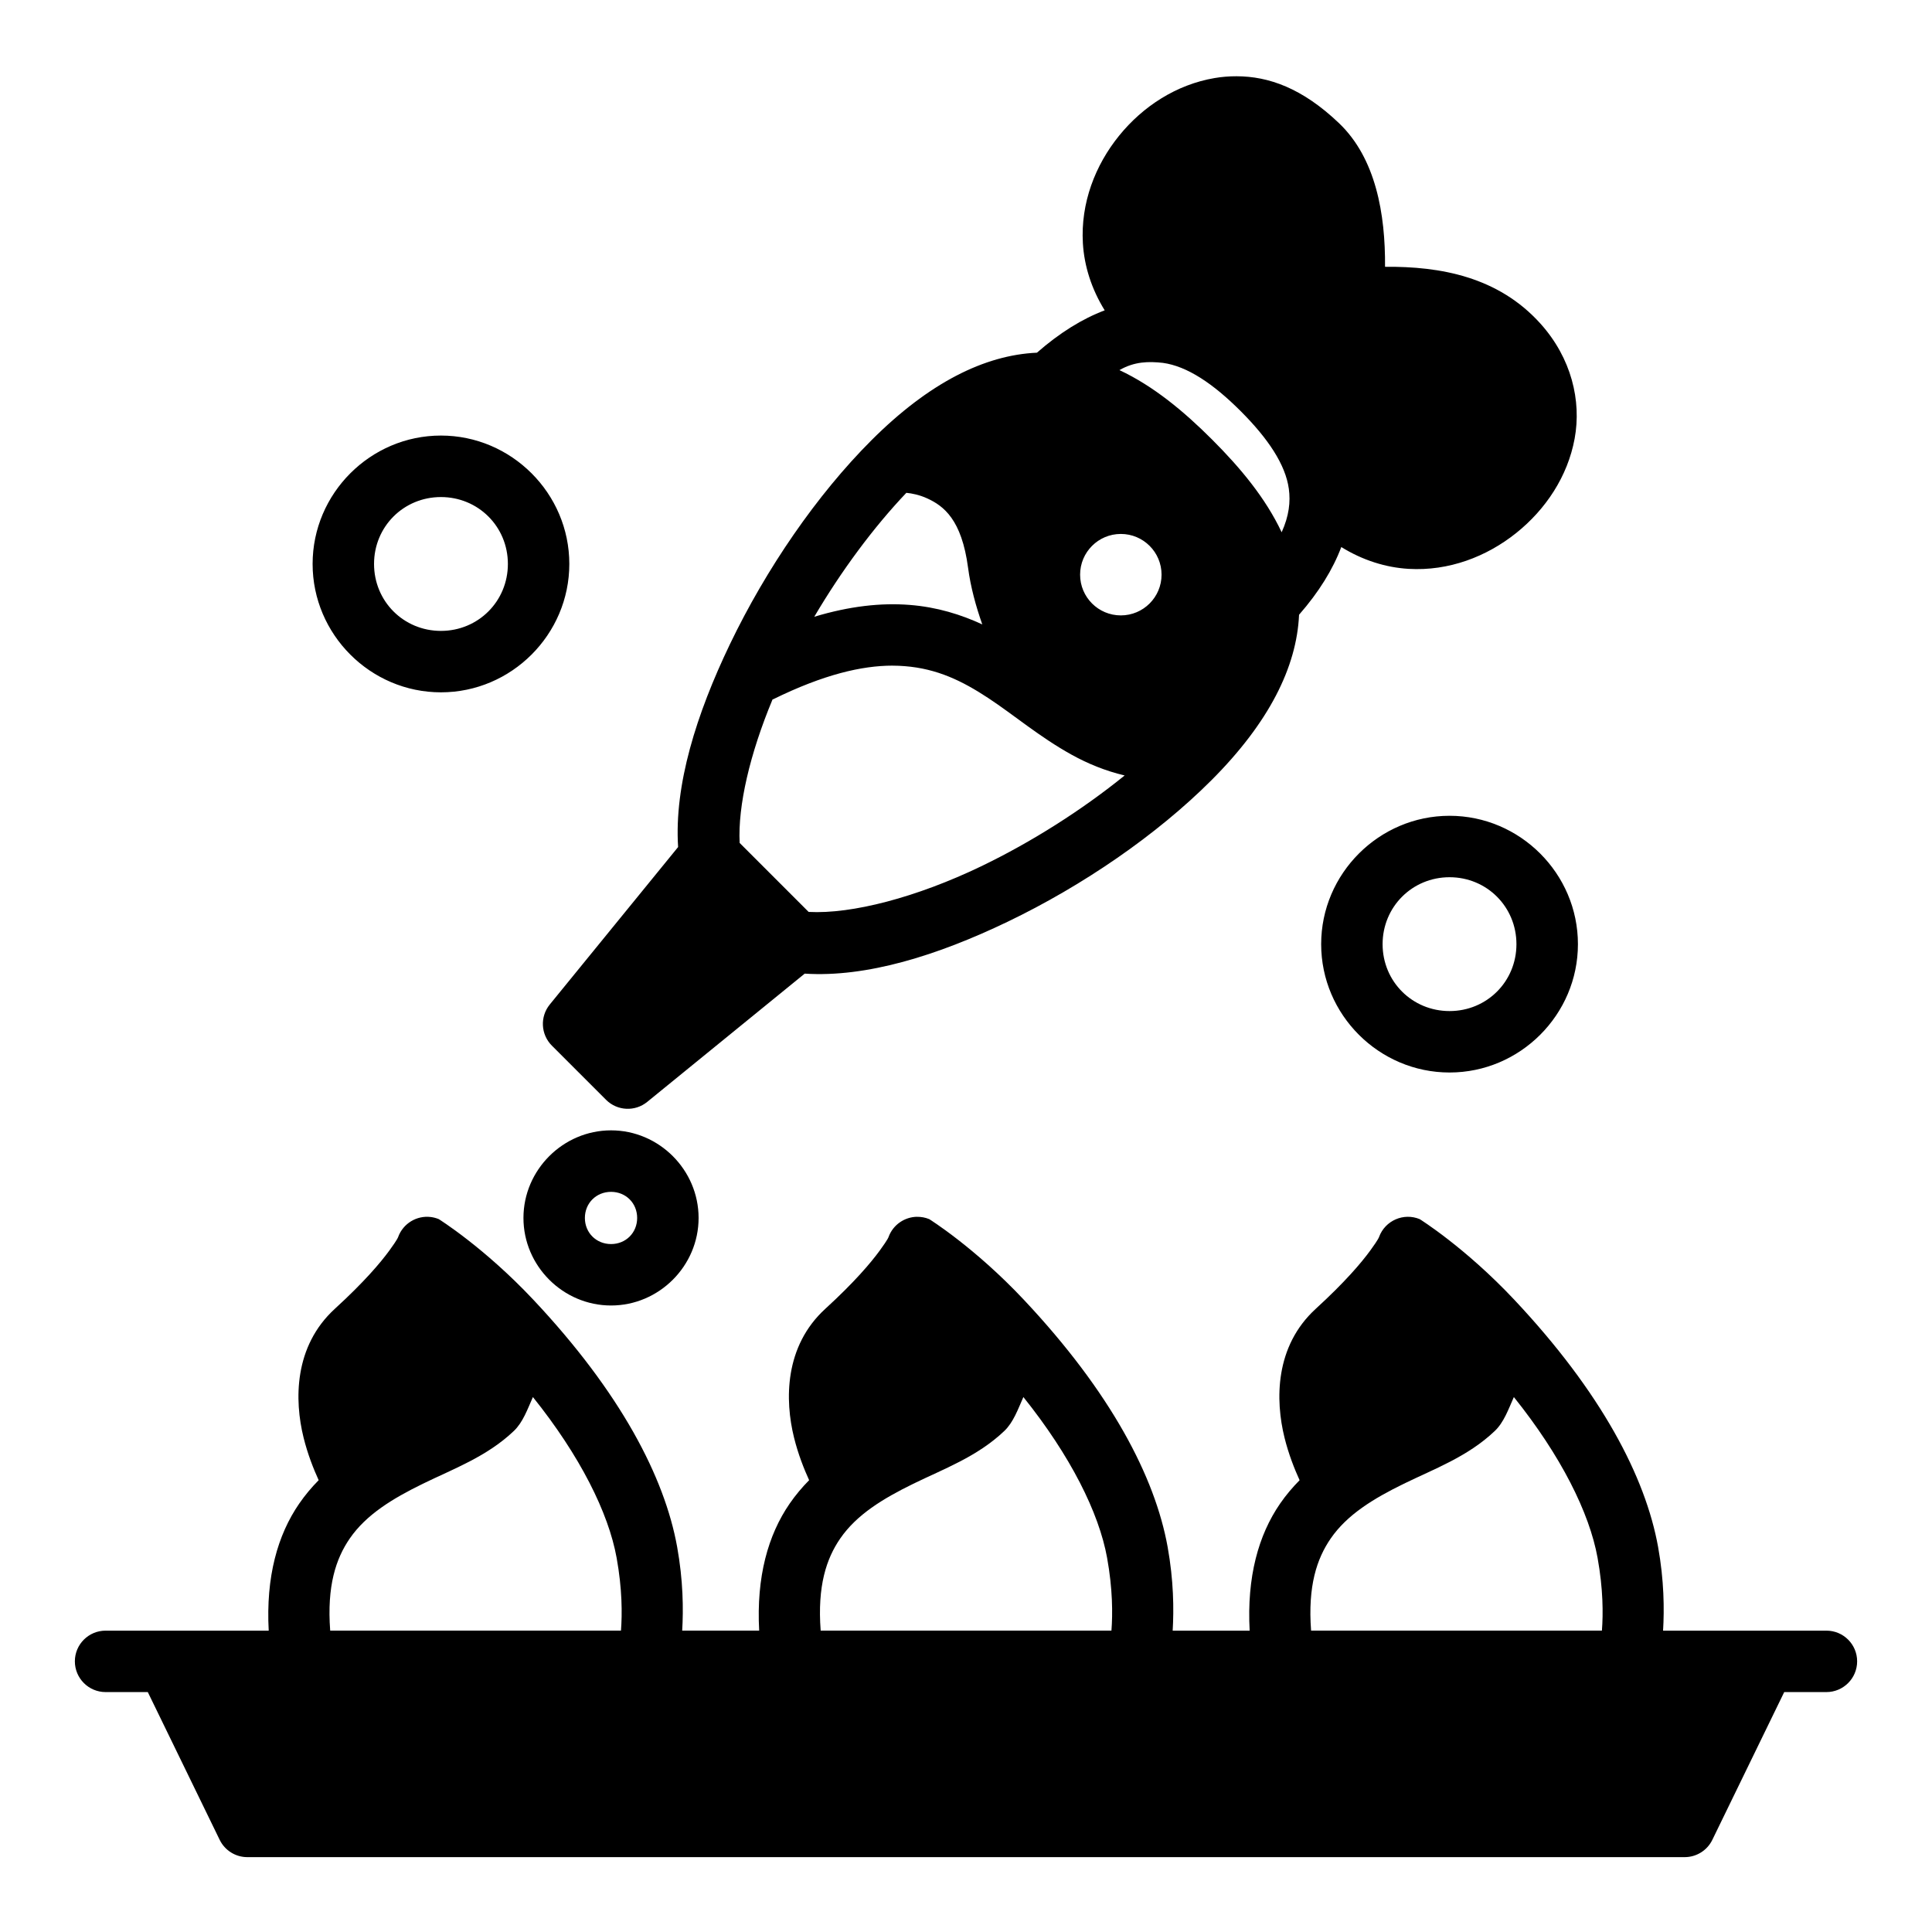 <?xml version="1.0" encoding="UTF-8"?>
<!-- Uploaded to: ICON Repo, www.svgrepo.com, Generator: ICON Repo Mixer Tools -->
<svg fill="#000000" width="800px" height="800px" version="1.1" viewBox="144 144 512 512" xmlns="http://www.w3.org/2000/svg">
 <path d="m471.69 164.21c-1.965-0.004-3.914 0.152-5.812 0.477-10.129 1.723-18.992 7.488-25.309 15.281-6.316 7.793-10.219 17.836-9.594 28.488 0.352 6.012 2.269 12.105 5.781 17.789-5.918 2.227-11.941 5.953-17.957 11.223-13.895 0.621-28.637 7.988-43.879 23.23-14.449 14.449-27.871 34.02-37.469 53.996-8.934 18.598-14.801 37.379-13.746 53.781l-34.008 41.727c-2.637 3.238-2.398 7.945 0.555 10.902l14.359 14.359c2.953 2.953 7.664 3.191 10.902 0.555l41.742-33.996c16.402 1.055 35.168-4.812 53.766-13.746 19.98-9.598 39.551-23.035 53.996-37.484 15.246-15.242 22.625-29.984 23.246-43.879 5.266-6.012 8.965-12.031 11.191-17.941 5.684 3.516 11.805 5.422 17.82 5.781 10.656 0.637 20.695-3.234 28.52-9.488 7.828-6.254 13.656-15.004 15.5-25.031 1.844-10.02-0.852-21.344-9.055-30.465-11.203-12.457-26.582-15.199-41.191-15.066 0.109-13.992-2.449-28.758-12.191-38.055-9.738-9.297-18.656-12.426-27.168-12.438zm-19.527 75.953c6.41 0.867 13.32 5.481 20.617 12.777s11.906 14.207 12.777 20.617c0.465 3.418 0.066 7.156-1.906 11.5-4.25-9.066-10.973-17.109-18.418-24.555s-15.504-14.168-24.57-18.418c4.016-2.316 7.773-2.324 11.5-1.922zm-191.31 19.266c-18.691 0-34.008 15.332-34.008 34.023 0 18.691 15.316 34.023 34.008 34.023 18.691 0 34.023-15.332 34.023-34.023 0-18.691-15.332-34.023-34.023-34.023zm123.34 15.176c1.473 0.145 3.453 0.52 5.566 1.492 4.293 1.977 9.102 5.555 10.793 18.387 0.672 5.094 2.07 10.184 3.766 14.992-5.641-2.609-11.98-4.594-19.219-5.164-7.559-0.598-15.914 0.305-25.309 3.137 7.199-12.219 15.727-23.719 24.398-32.84zm-123.34 1.121c9.891 0 17.742 7.836 17.742 17.727s-7.852 17.742-17.742 17.742c-9.891 0-17.727-7.852-17.727-17.742s7.836-17.727 17.727-17.727zm180.18 9.777c5.961 0 10.793 4.832 10.793 10.793 0 5.961-4.832 10.793-10.793 10.793s-10.793-4.832-10.793-10.793c0-5.961 4.832-10.793 10.793-10.793zm-60.547 34.902c1.148 0 2.25 0.051 3.32 0.137 8.559 0.68 15.176 3.902 22.031 8.41 6.859 4.508 13.676 10.371 22.172 15.066 4.188 2.316 8.871 4.273 14.039 5.488-11.254 9.117-24.664 17.652-38.07 24.094-17.066 8.199-34.176 12.684-45.68 12.07l-18.281-18.281c-0.504-9.789 2.699-23.613 8.719-38.039 0.051-0.008 0.102-0.02 0.152-0.031 13.449-6.609 23.551-8.906 31.598-8.918zm147.66 39.789c-18.691 0-34.023 15.332-34.023 34.023s15.332 34.008 34.023 34.008c18.691 0 34.023-15.316 34.023-34.008s-15.332-34.023-34.023-34.023zm0 16.281c9.891 0 17.727 7.852 17.727 17.742s-7.836 17.727-17.727 17.727-17.742-7.836-17.742-17.727 7.852-17.742 17.742-17.742zm-222.21 67.082c-12.723 0-23.215 10.492-23.215 23.215 0 12.723 10.492 23.199 23.215 23.199 12.723 0 23.199-10.477 23.199-23.199 0-12.723-10.477-23.215-23.199-23.215zm0 16.297c3.922 0 6.918 2.996 6.918 6.918s-2.996 6.918-6.918 6.918c-3.922 0-6.934-2.996-6.934-6.918s3.012-6.918 6.934-6.918zm81.059 6.609c-3.246 0.059-6.297 2.074-7.504 5.32 0 0-0.004 0.414-2.336 3.613-2.332 3.199-6.684 8.367-14.422 15.438-10.887 9.949-10.766 24.23-8.301 34.164 1.09 4.394 2.625 8.258 3.996 11.27-1.832 1.855-3.574 3.91-5.152 6.195-5.738 8.324-8.859 19.434-8.086 33.672h-20.402c0.34-5.668 0.262-13.32-1.336-22.188-3.336-18.504-15.012-40.945-38.129-65.523-13.055-13.883-25.047-21.344-25.047-21.344-0.668-0.277-1.375-0.461-2.09-0.555h-0.016c-3.746-0.465-7.328 1.715-8.641 5.258 0 0-0.004 0.414-2.336 3.613s-6.699 8.367-14.438 15.438c-10.887 9.949-10.766 24.23-8.301 34.164 1.09 4.394 2.625 8.258 3.996 11.27-1.836 1.859-3.574 3.91-5.152 6.199-5.738 8.324-8.859 19.43-8.086 33.672h-43.219c-4.5 0-8.152 3.633-8.152 8.133 0 4.496 3.652 8.148 8.148 8.148h11.18l19.051 39.16c1.363 2.801 4.203 4.578 7.316 4.582h380.93c3.113-0.004 5.957-1.781 7.32-4.582l19.051-39.16h11.176c4.496 0 8.148-3.652 8.148-8.148 0-4.5-3.652-8.133-8.148-8.133h-43.281c0.34-5.668 0.277-13.32-1.32-22.188-3.336-18.508-15.016-40.949-38.129-65.527-13.055-13.883-25.047-21.34-25.047-21.34-4.266-1.766-9.156 0.375-10.762 4.703 0 0-0.004 0.414-2.336 3.613-2.332 3.199-6.699 8.367-14.438 15.438-10.887 9.949-10.75 24.23-8.289 34.164 1.09 4.394 2.625 8.258 3.996 11.27-1.832 1.855-3.59 3.91-5.164 6.195-5.738 8.324-8.844 19.434-8.07 33.672h-20.402c0.34-5.668 0.262-13.32-1.336-22.188-3.336-18.508-15.016-40.949-38.129-65.527-13.055-13.883-25.047-21.34-25.047-21.34-1.066-0.441-2.176-0.633-3.258-0.613zm-101.77 47.77c12.48 15.547 20.031 30.664 22.188 42.605 1.496 8.285 1.488 14.871 1.152 19.297h-77.059c-0.895-11.84 1.508-19.078 5.195-24.43 4.356-6.32 11.309-10.551 19.344-14.484 8.035-3.934 16.988-7.184 24.141-14.008 2.394-2.285 3.606-5.746 5.043-8.98zm129.98 0c12.48 15.547 20.031 30.664 22.188 42.605 1.496 8.285 1.488 14.871 1.152 19.297h-77.059c-0.895-11.84 1.508-19.078 5.195-24.43 4.356-6.32 11.309-10.551 19.344-14.484 8.035-3.934 16.988-7.184 24.141-14.008 2.394-2.285 3.606-5.746 5.043-8.98zm129.98 0c12.48 15.547 20.031 30.664 22.188 42.605 1.496 8.285 1.492 14.871 1.152 19.297h-77.074c-0.895-11.84 1.523-19.078 5.211-24.43 4.356-6.32 11.309-10.551 19.344-14.484s16.988-7.184 24.141-14.008c2.398-2.285 3.606-5.746 5.043-8.98z"/>
</svg>